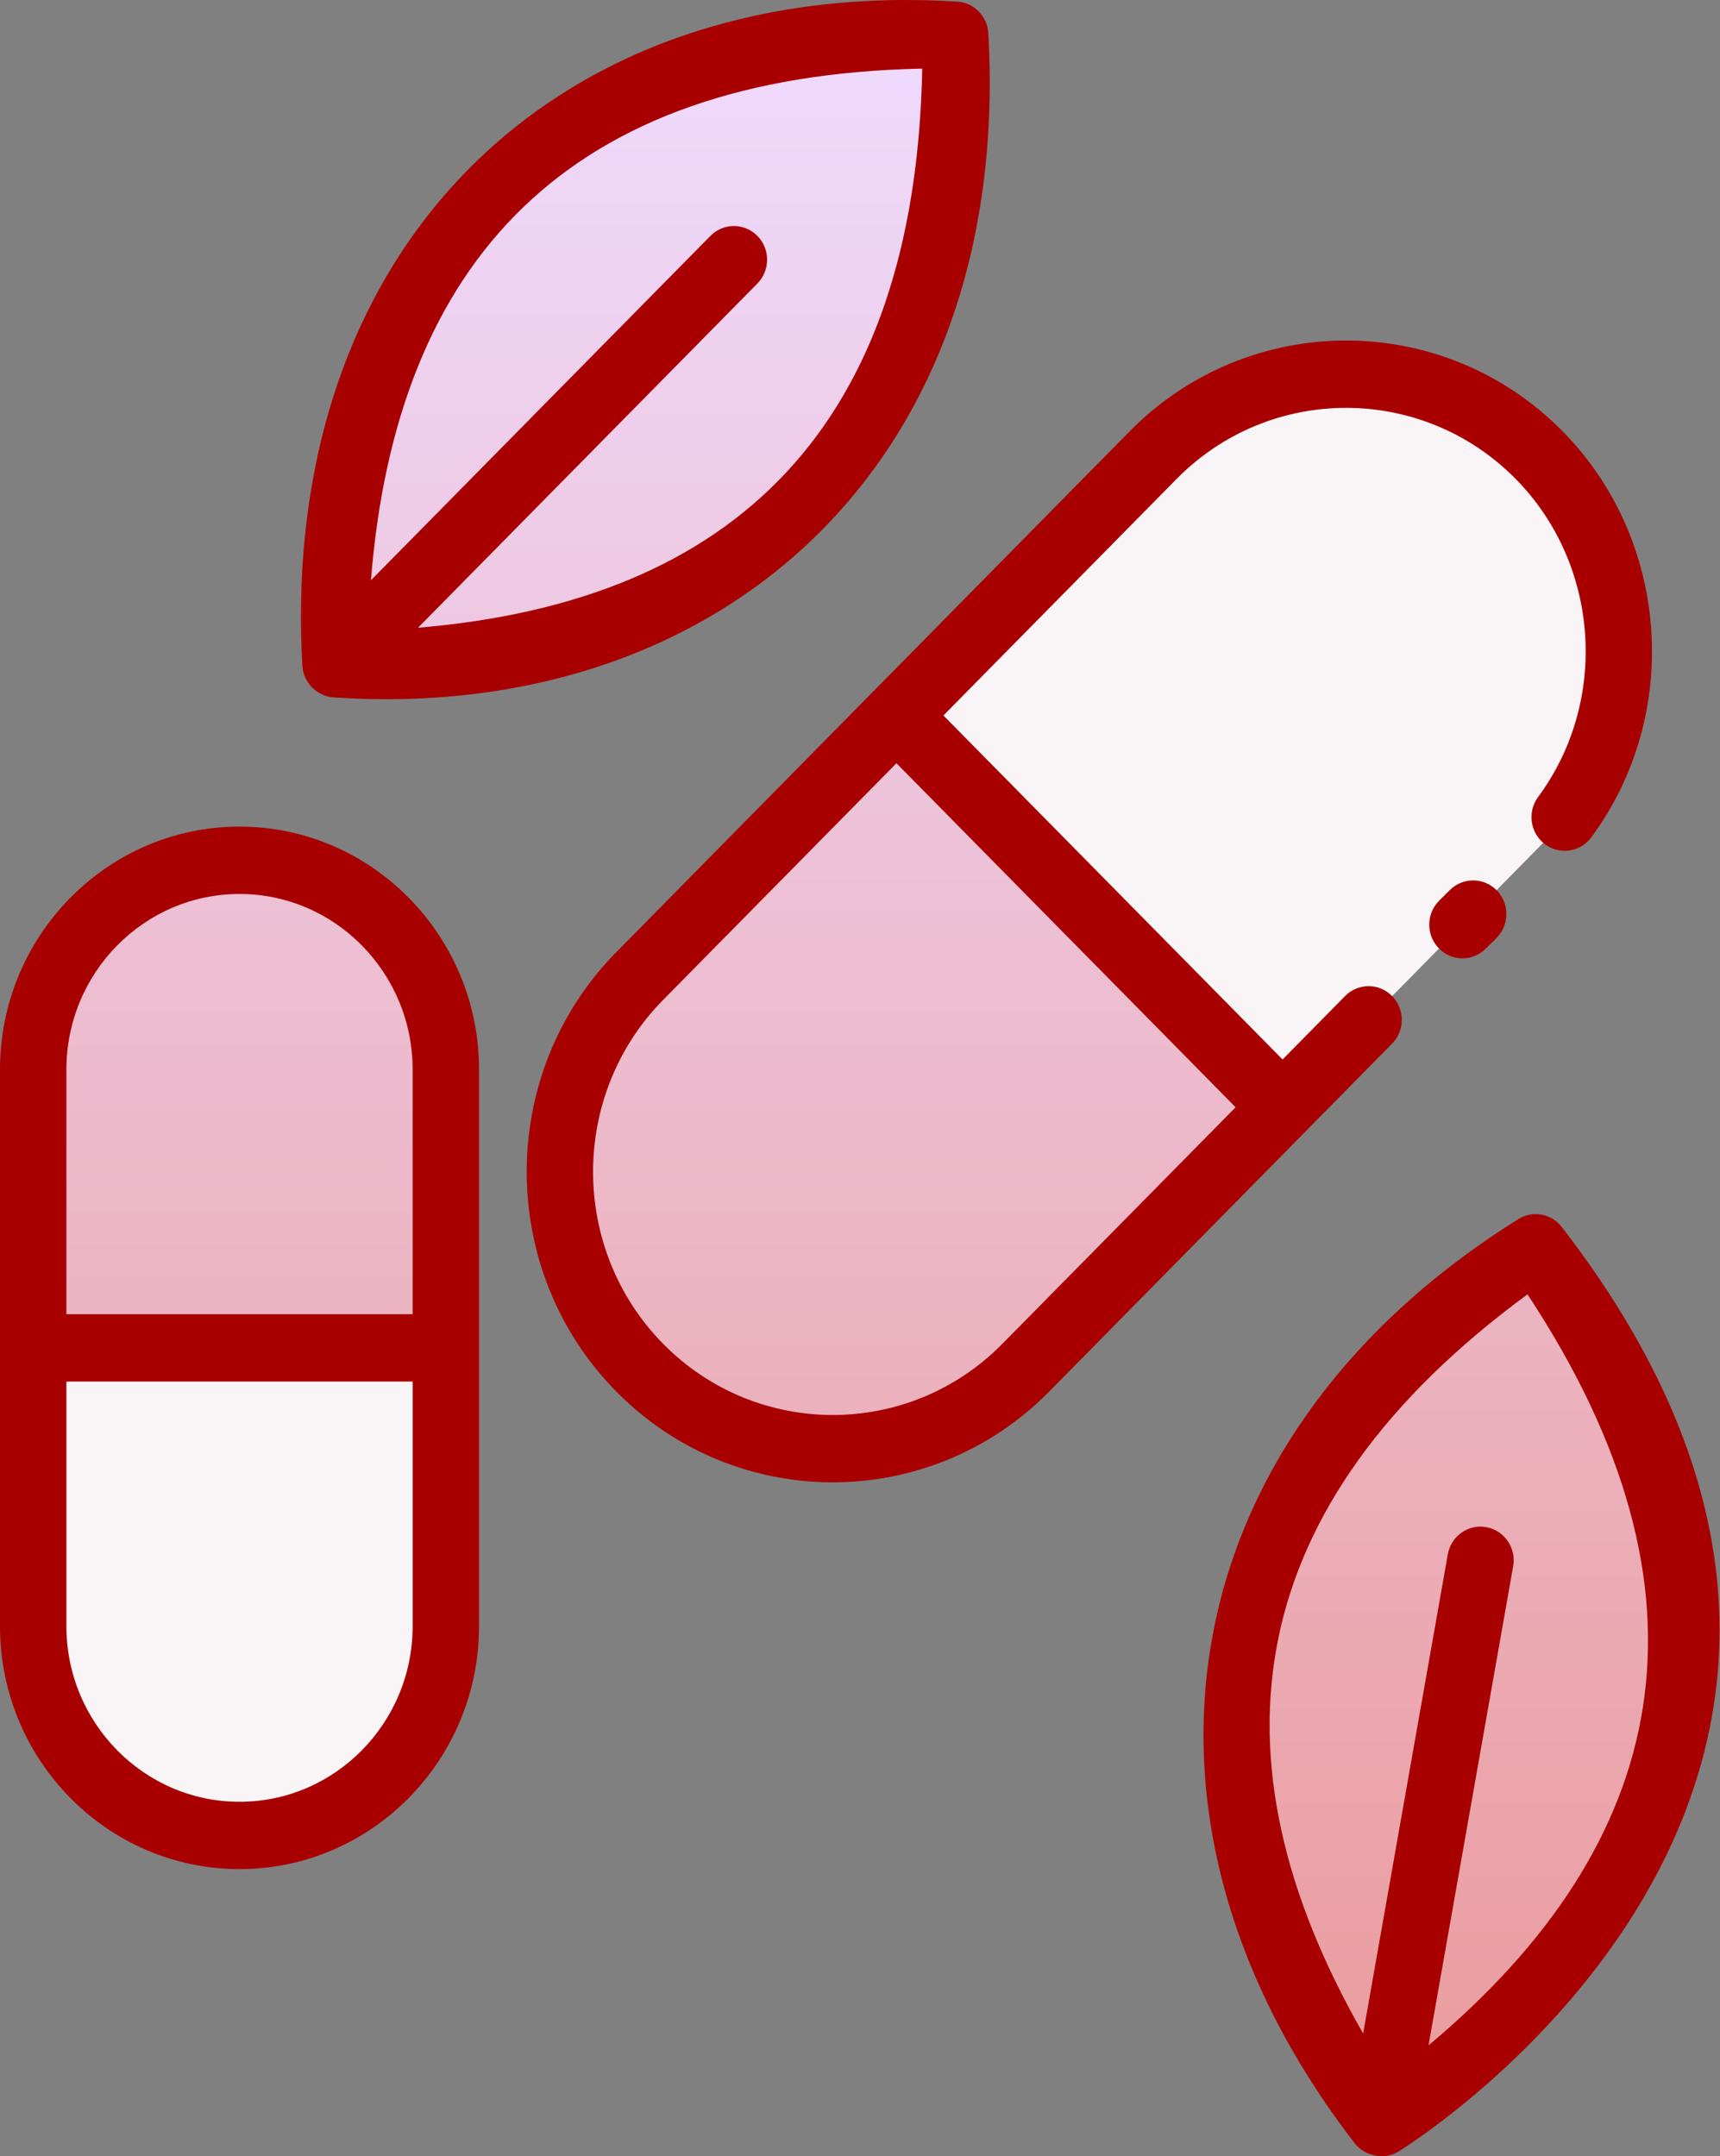 <?xml version="1.0" encoding="UTF-8"?> <svg xmlns="http://www.w3.org/2000/svg" width="225" height="282" viewBox="0 0 225 282" fill="none"><rect x="0" y="0" width="225" height="282" fill="#808080" stroke="none"/> <path d="M201.36 110.752C215.308 96.609 215.308 73.676 201.36 59.533C187.413 45.39 164.8 45.39 150.853 59.532L117.267 93.591L167.775 144.809L201.36 110.752Z" fill="#F9F5F7"></path> <path d="M117.267 93.591L83.681 127.65C69.734 141.794 69.734 164.725 83.681 178.869C97.629 193.013 120.242 193.013 134.189 178.869L167.775 144.809L117.267 93.591Z" fill="url(#paint0_linear_11228_23)"></path> <path d="M58.32 139.883C58.32 124.768 46.237 112.514 31.332 112.514C16.426 112.514 4.343 124.768 4.343 139.883V176.281H58.32V139.883Z" fill="url(#paint1_linear_11228_23)"></path> <path d="M4.343 176.281V212.68C4.343 227.795 16.426 240.049 31.331 240.049C46.237 240.049 58.32 227.795 58.32 212.68V176.281H4.343Z" fill="#F9F5F7"></path> <path d="M104.718 66.308C82.337 89.005 43.887 86.816 43.887 86.816C43.887 86.816 41.717 47.814 64.099 25.116C86.495 2.405 124.955 4.606 124.955 4.606C124.955 4.606 127.114 43.597 104.718 66.308Z" fill="url(#paint2_linear_11228_23)"></path> <path d="M219.043 225.559C213.459 257.155 180.668 277.632 180.668 277.632C180.668 277.632 156.915 246.878 162.499 215.283C168.086 183.668 200.892 163.193 200.892 163.193C200.892 163.193 224.63 193.944 219.043 225.559Z" fill="url(#paint3_linear_11228_23)"></path> <path d="M195.818 116.47C197.493 118.212 197.459 120.999 195.742 122.698L194.342 124.083C192.624 125.782 189.876 125.748 188.2 124.006C186.525 122.264 186.559 119.477 188.276 117.778L189.676 116.393C191.394 114.698 194.143 114.728 195.818 116.47ZM80.612 181.984C64.994 166.142 64.994 140.372 80.612 124.535C105.796 98.989 122.586 81.958 147.77 56.414C163.391 40.576 188.807 40.576 204.421 56.414C218.435 70.63 220.038 93.458 208.158 109.514C206.72 111.463 204.001 111.846 202.075 110.392C200.158 108.934 199.772 106.172 201.21 104.224C210.512 91.651 209.252 73.775 198.279 62.643C186.046 50.246 166.145 50.238 153.912 62.643L123.414 93.574L167.778 138.562L175.96 130.264C177.657 128.543 180.405 128.543 182.102 130.264C183.799 131.985 183.799 134.772 182.102 136.493C120.65 198.834 141.845 177.332 137.26 181.984C121.64 197.822 96.235 197.827 80.612 181.984ZM86.754 175.755C98.995 188.164 118.892 188.156 131.117 175.755L161.635 144.812L117.268 99.82L86.754 130.763C74.525 143.164 74.525 163.35 86.754 175.755ZM31.333 108.108C48.609 108.108 62.666 122.363 62.666 139.882V212.678C62.666 230.198 48.609 244.452 31.333 244.452C14.057 244.452 0 230.198 0 212.678C0 187.218 0 165.342 0 139.882C0 122.363 14.057 108.108 31.333 108.108ZM53.979 180.685H8.687V212.678C8.687 225.341 18.845 235.643 31.333 235.643C43.82 235.643 53.979 225.341 53.979 212.678V180.685ZM8.687 139.882V171.876H53.979V139.882C53.979 127.219 43.82 116.917 31.333 116.917C18.845 116.917 8.687 127.219 8.687 139.882ZM43.646 91.212C41.719 91.106 39.685 89.476 39.552 87.066C36.466 31.71 73.279 -3.031 125.199 0.209C127.405 0.333 129.165 2.118 129.288 4.36C132.467 61.216 93.749 94.6 43.646 91.212ZM120.64 8.975C74.288 9.919 51.849 34.074 48.525 75.886L92.933 30.851C94.63 29.131 97.379 29.131 99.075 30.851C100.772 32.572 100.772 35.359 99.075 37.08L54.683 82.096C96.13 78.641 119.733 55.728 120.64 8.975ZM177.248 280.347C144.795 238.387 152.404 188.325 198.613 159.444C200.509 158.262 202.952 158.722 204.309 160.481C260.857 233.595 183.288 281.17 182.945 281.384C181.038 282.576 178.47 281.925 177.248 280.347ZM178.318 265.952L189.392 203.284C189.816 200.893 192.077 199.288 194.435 199.727C196.793 200.157 198.367 202.446 197.943 204.841L186.87 267.501C218.418 241.099 225.798 208.648 199.817 169.278C162.472 196.746 157.424 229.488 178.318 265.952Z" fill="#A80000"></path> <defs> <linearGradient id="paint0_linear_11228_23" x1="112.472" y1="281.996" x2="112.472" y2="0" gradientUnits="userSpaceOnUse"> <stop stop-color="#EA9A9A"></stop> <stop offset="1" stop-color="#EFDBFF"></stop> </linearGradient> <linearGradient id="paint1_linear_11228_23" x1="112.471" y1="282" x2="112.471" y2="0" gradientUnits="userSpaceOnUse"> <stop stop-color="#EA9A9A"></stop> <stop offset="1" stop-color="#EFDBFF"></stop> </linearGradient> <linearGradient id="paint2_linear_11228_23" x1="112.472" y1="281.997" x2="112.472" y2="0.002" gradientUnits="userSpaceOnUse"> <stop stop-color="#EA9A9A"></stop> <stop offset="1" stop-color="#EFDBFF"></stop> </linearGradient> <linearGradient id="paint3_linear_11228_23" x1="112.473" y1="281.998" x2="112.473" y2="0" gradientUnits="userSpaceOnUse"> <stop stop-color="#EA9A9A"></stop> <stop offset="1" stop-color="#EFDBFF"></stop> </linearGradient> </defs> </svg> 